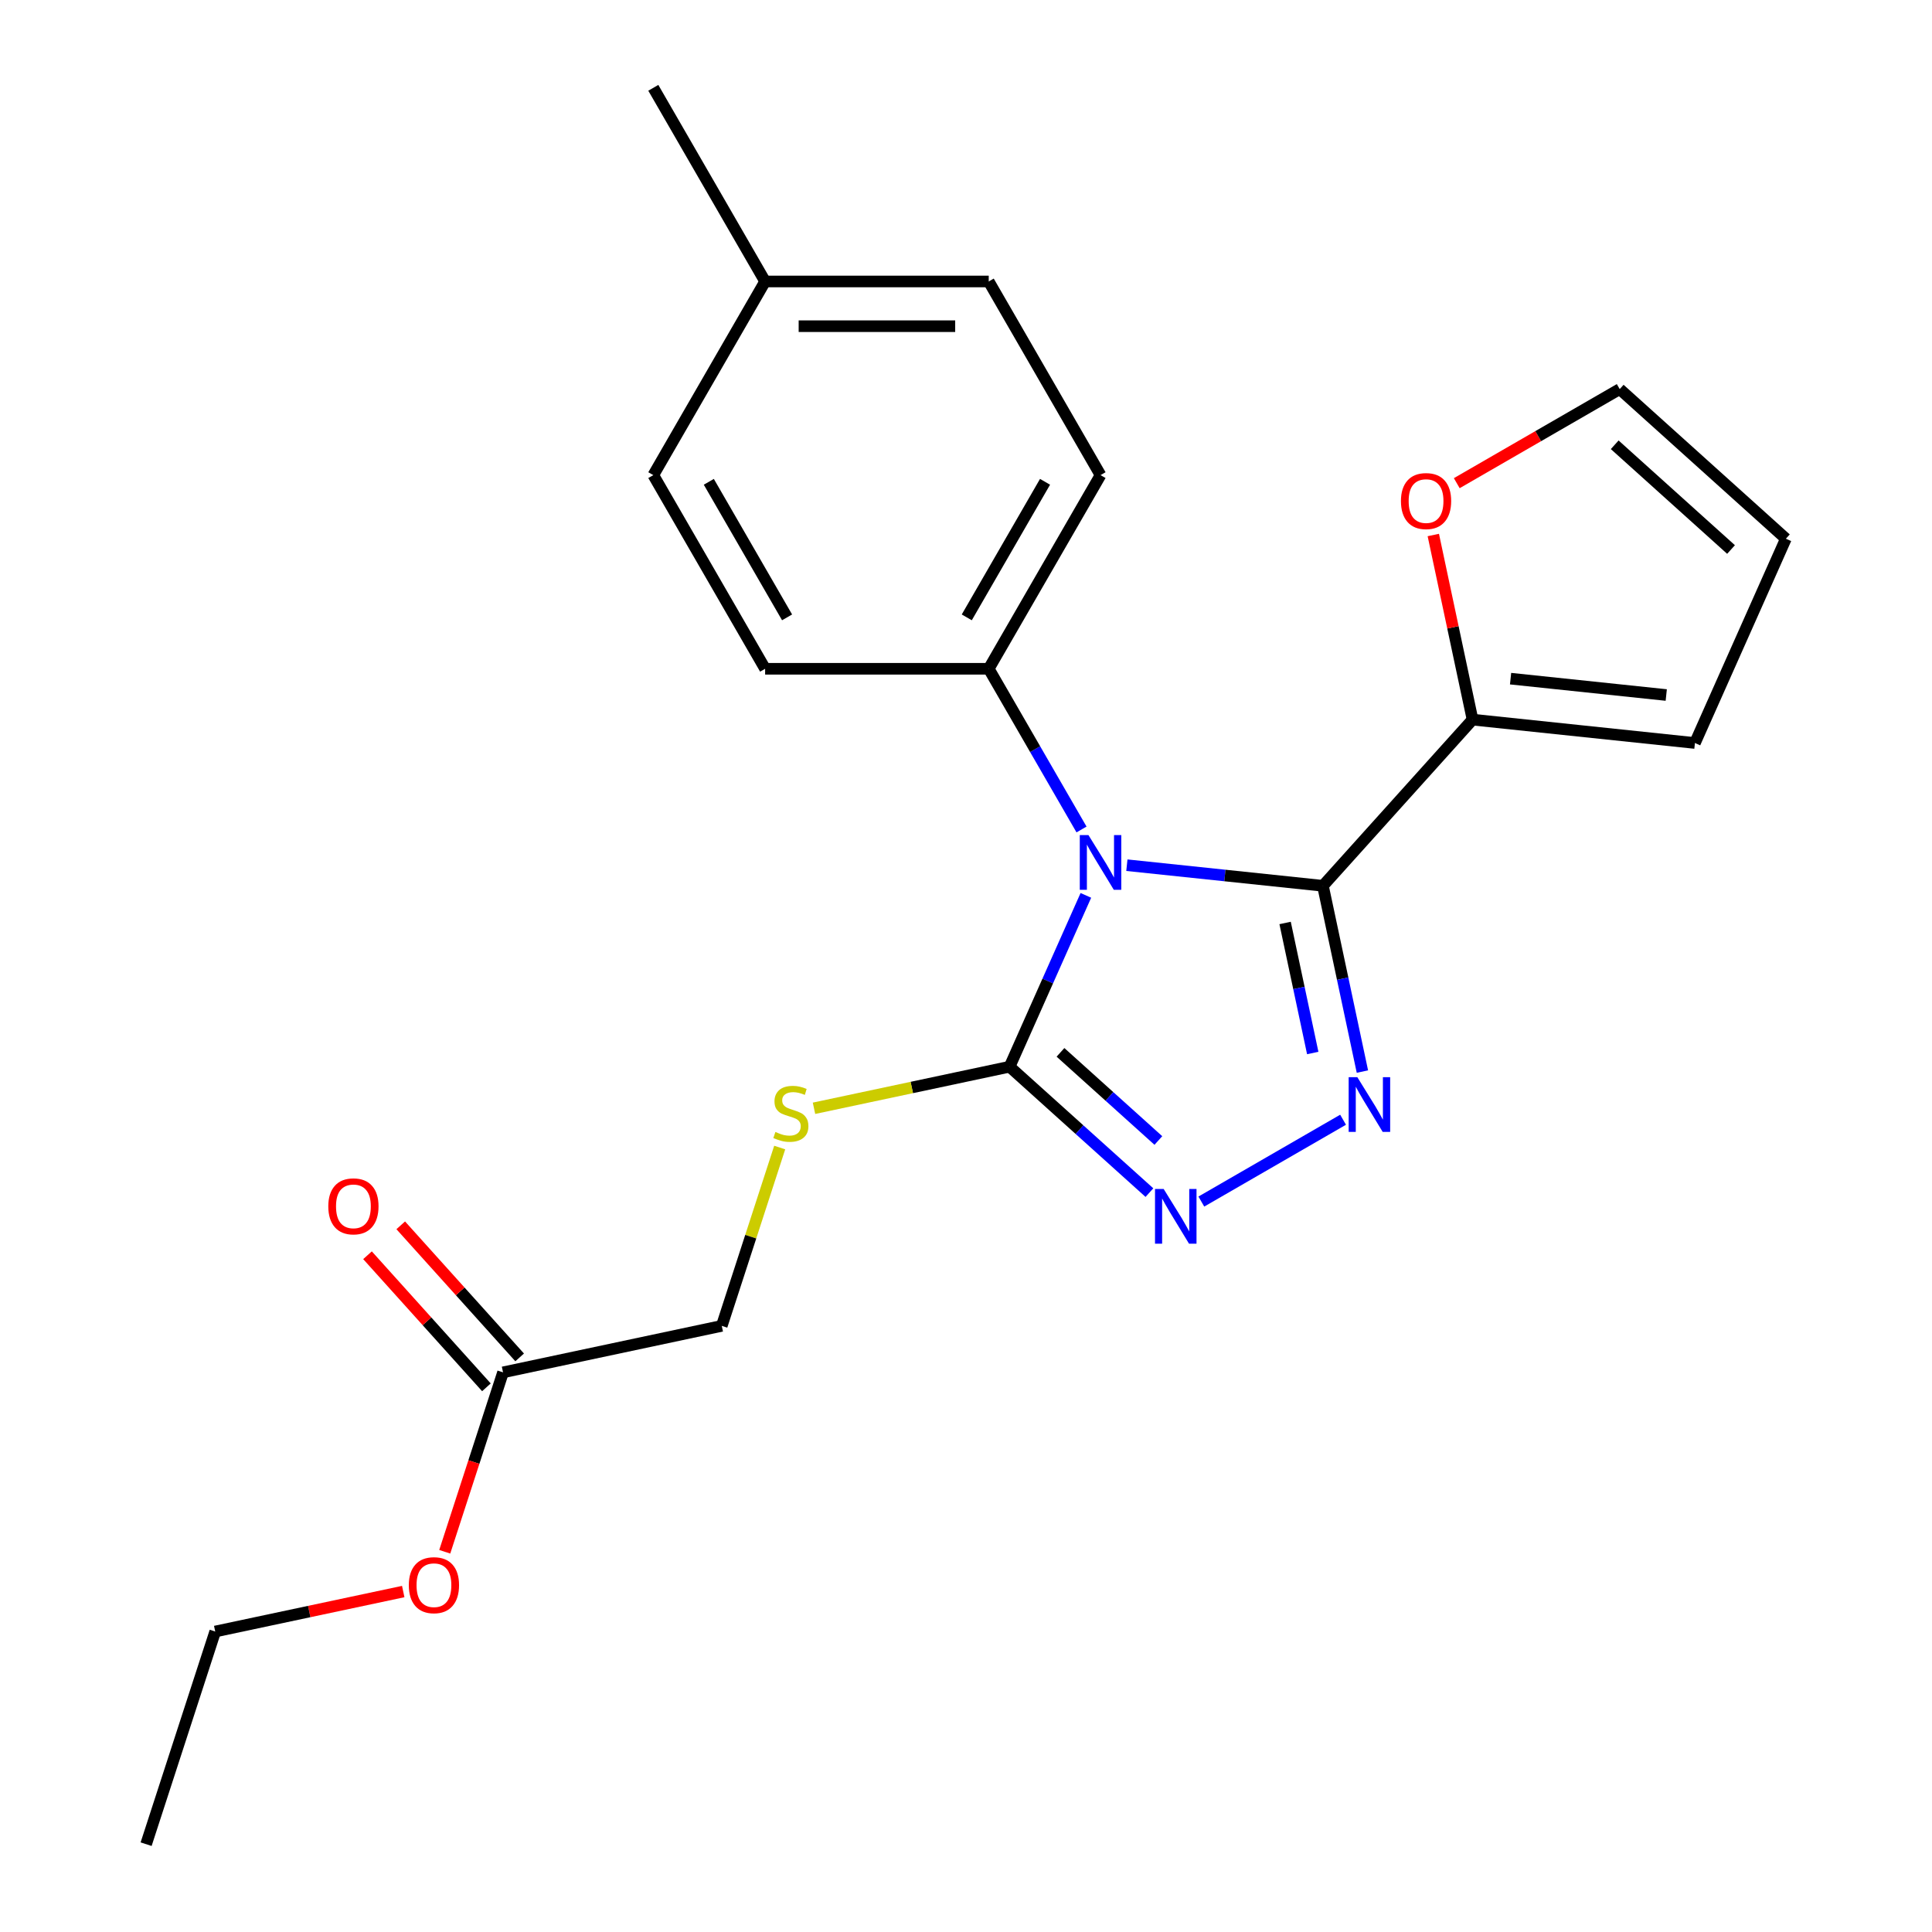 <?xml version='1.0' encoding='iso-8859-1'?>
<svg version='1.1' baseProfile='full'
              xmlns='http://www.w3.org/2000/svg'
                      xmlns:rdkit='http://www.rdkit.org/xml'
                      xmlns:xlink='http://www.w3.org/1999/xlink'
                  xml:space='preserve'
width='1000px' height='1000px' viewBox='0 0 1000 1000'>
<!-- END OF HEADER -->
<rect style='opacity:1.0;fill:#FFFFFF;stroke:none' width='1000' height='1000' x='0' y='0'> </rect>
<path class='bond-0' d='M 583.27,447.825 L 634.007,453.157' style='fill:none;fill-rule:evenodd;stroke:#0000FF;stroke-width:6px;stroke-linecap:butt;stroke-linejoin:miter;stroke-opacity:1' />
<path class='bond-0' d='M 634.007,453.157 L 684.743,458.49' style='fill:none;fill-rule:evenodd;stroke:#000000;stroke-width:6px;stroke-linecap:butt;stroke-linejoin:miter;stroke-opacity:1' />
<path class='bond-2' d='M 562.044,463.445 L 542.302,507.786' style='fill:none;fill-rule:evenodd;stroke:#0000FF;stroke-width:6px;stroke-linecap:butt;stroke-linejoin:miter;stroke-opacity:1' />
<path class='bond-2' d='M 542.302,507.786 L 522.561,552.126' style='fill:none;fill-rule:evenodd;stroke:#000000;stroke-width:6px;stroke-linecap:butt;stroke-linejoin:miter;stroke-opacity:1' />
<path class='bond-5' d='M 559.791,429.338 L 535.778,387.748' style='fill:none;fill-rule:evenodd;stroke:#0000FF;stroke-width:6px;stroke-linecap:butt;stroke-linejoin:miter;stroke-opacity:1' />
<path class='bond-5' d='M 535.778,387.748 L 511.766,346.158' style='fill:none;fill-rule:evenodd;stroke:#000000;stroke-width:6px;stroke-linecap:butt;stroke-linejoin:miter;stroke-opacity:1' />
<path class='bond-1' d='M 684.743,458.49 L 694.963,506.569' style='fill:none;fill-rule:evenodd;stroke:#000000;stroke-width:6px;stroke-linecap:butt;stroke-linejoin:miter;stroke-opacity:1' />
<path class='bond-1' d='M 694.963,506.569 L 705.182,554.648' style='fill:none;fill-rule:evenodd;stroke:#0000FF;stroke-width:6px;stroke-linecap:butt;stroke-linejoin:miter;stroke-opacity:1' />
<path class='bond-1' d='M 665.167,477.727 L 672.32,511.382' style='fill:none;fill-rule:evenodd;stroke:#000000;stroke-width:6px;stroke-linecap:butt;stroke-linejoin:miter;stroke-opacity:1' />
<path class='bond-1' d='M 672.32,511.382 L 679.474,545.037' style='fill:none;fill-rule:evenodd;stroke:#0000FF;stroke-width:6px;stroke-linecap:butt;stroke-linejoin:miter;stroke-opacity:1' />
<path class='bond-4' d='M 684.743,458.49 L 762.189,372.478' style='fill:none;fill-rule:evenodd;stroke:#000000;stroke-width:6px;stroke-linecap:butt;stroke-linejoin:miter;stroke-opacity:1' />
<path class='bond-23' d='M 695.173,579.573 L 621.813,621.928' style='fill:none;fill-rule:evenodd;stroke:#0000FF;stroke-width:6px;stroke-linecap:butt;stroke-linejoin:miter;stroke-opacity:1' />
<path class='bond-3' d='M 522.561,552.126 L 558.75,584.711' style='fill:none;fill-rule:evenodd;stroke:#000000;stroke-width:6px;stroke-linecap:butt;stroke-linejoin:miter;stroke-opacity:1' />
<path class='bond-3' d='M 558.75,584.711 L 594.939,617.296' style='fill:none;fill-rule:evenodd;stroke:#0000FF;stroke-width:6px;stroke-linecap:butt;stroke-linejoin:miter;stroke-opacity:1' />
<path class='bond-3' d='M 548.906,544.699 L 574.239,567.509' style='fill:none;fill-rule:evenodd;stroke:#000000;stroke-width:6px;stroke-linecap:butt;stroke-linejoin:miter;stroke-opacity:1' />
<path class='bond-3' d='M 574.239,567.509 L 599.571,590.318' style='fill:none;fill-rule:evenodd;stroke:#0000FF;stroke-width:6px;stroke-linecap:butt;stroke-linejoin:miter;stroke-opacity:1' />
<path class='bond-6' d='M 522.561,552.126 L 471.942,562.886' style='fill:none;fill-rule:evenodd;stroke:#000000;stroke-width:6px;stroke-linecap:butt;stroke-linejoin:miter;stroke-opacity:1' />
<path class='bond-6' d='M 471.942,562.886 L 421.323,573.645' style='fill:none;fill-rule:evenodd;stroke:#CCCC00;stroke-width:6px;stroke-linecap:butt;stroke-linejoin:miter;stroke-opacity:1' />
<path class='bond-7' d='M 762.189,372.478 L 752.033,324.699' style='fill:none;fill-rule:evenodd;stroke:#000000;stroke-width:6px;stroke-linecap:butt;stroke-linejoin:miter;stroke-opacity:1' />
<path class='bond-7' d='M 752.033,324.699 L 741.877,276.92' style='fill:none;fill-rule:evenodd;stroke:#FF0000;stroke-width:6px;stroke-linecap:butt;stroke-linejoin:miter;stroke-opacity:1' />
<path class='bond-9' d='M 762.189,372.478 L 877.295,384.576' style='fill:none;fill-rule:evenodd;stroke:#000000;stroke-width:6px;stroke-linecap:butt;stroke-linejoin:miter;stroke-opacity:1' />
<path class='bond-9' d='M 781.874,351.271 L 862.449,359.74' style='fill:none;fill-rule:evenodd;stroke:#000000;stroke-width:6px;stroke-linecap:butt;stroke-linejoin:miter;stroke-opacity:1' />
<path class='bond-13' d='M 511.766,346.158 L 569.636,245.923' style='fill:none;fill-rule:evenodd;stroke:#000000;stroke-width:6px;stroke-linecap:butt;stroke-linejoin:miter;stroke-opacity:1' />
<path class='bond-13' d='M 500.4,319.548 L 540.909,249.384' style='fill:none;fill-rule:evenodd;stroke:#000000;stroke-width:6px;stroke-linecap:butt;stroke-linejoin:miter;stroke-opacity:1' />
<path class='bond-14' d='M 511.766,346.158 L 396.026,346.158' style='fill:none;fill-rule:evenodd;stroke:#000000;stroke-width:6px;stroke-linecap:butt;stroke-linejoin:miter;stroke-opacity:1' />
<path class='bond-15' d='M 403.574,593.964 L 388.579,640.115' style='fill:none;fill-rule:evenodd;stroke:#CCCC00;stroke-width:6px;stroke-linecap:butt;stroke-linejoin:miter;stroke-opacity:1' />
<path class='bond-15' d='M 388.579,640.115 L 373.583,686.266' style='fill:none;fill-rule:evenodd;stroke:#000000;stroke-width:6px;stroke-linecap:butt;stroke-linejoin:miter;stroke-opacity:1' />
<path class='bond-10' d='M 754.018,250.09 L 796.189,225.743' style='fill:none;fill-rule:evenodd;stroke:#FF0000;stroke-width:6px;stroke-linecap:butt;stroke-linejoin:miter;stroke-opacity:1' />
<path class='bond-10' d='M 796.189,225.743 L 838.359,201.396' style='fill:none;fill-rule:evenodd;stroke:#000000;stroke-width:6px;stroke-linecap:butt;stroke-linejoin:miter;stroke-opacity:1' />
<path class='bond-8' d='M 260.372,710.33 L 373.583,686.266' style='fill:none;fill-rule:evenodd;stroke:#000000;stroke-width:6px;stroke-linecap:butt;stroke-linejoin:miter;stroke-opacity:1' />
<path class='bond-12' d='M 268.973,702.585 L 238.197,668.405' style='fill:none;fill-rule:evenodd;stroke:#000000;stroke-width:6px;stroke-linecap:butt;stroke-linejoin:miter;stroke-opacity:1' />
<path class='bond-12' d='M 238.197,668.405 L 207.421,634.225' style='fill:none;fill-rule:evenodd;stroke:#FF0000;stroke-width:6px;stroke-linecap:butt;stroke-linejoin:miter;stroke-opacity:1' />
<path class='bond-12' d='M 251.771,718.074 L 220.995,683.894' style='fill:none;fill-rule:evenodd;stroke:#000000;stroke-width:6px;stroke-linecap:butt;stroke-linejoin:miter;stroke-opacity:1' />
<path class='bond-12' d='M 220.995,683.894 L 190.219,649.714' style='fill:none;fill-rule:evenodd;stroke:#FF0000;stroke-width:6px;stroke-linecap:butt;stroke-linejoin:miter;stroke-opacity:1' />
<path class='bond-18' d='M 260.372,710.33 L 245.285,756.761' style='fill:none;fill-rule:evenodd;stroke:#000000;stroke-width:6px;stroke-linecap:butt;stroke-linejoin:miter;stroke-opacity:1' />
<path class='bond-18' d='M 245.285,756.761 L 230.199,803.192' style='fill:none;fill-rule:evenodd;stroke:#FF0000;stroke-width:6px;stroke-linecap:butt;stroke-linejoin:miter;stroke-opacity:1' />
<path class='bond-11' d='M 877.295,384.576 L 924.371,278.842' style='fill:none;fill-rule:evenodd;stroke:#000000;stroke-width:6px;stroke-linecap:butt;stroke-linejoin:miter;stroke-opacity:1' />
<path class='bond-24' d='M 838.359,201.396 L 924.371,278.842' style='fill:none;fill-rule:evenodd;stroke:#000000;stroke-width:6px;stroke-linecap:butt;stroke-linejoin:miter;stroke-opacity:1' />
<path class='bond-24' d='M 835.772,230.216 L 895.98,284.427' style='fill:none;fill-rule:evenodd;stroke:#000000;stroke-width:6px;stroke-linecap:butt;stroke-linejoin:miter;stroke-opacity:1' />
<path class='bond-17' d='M 569.636,245.923 L 511.766,145.689' style='fill:none;fill-rule:evenodd;stroke:#000000;stroke-width:6px;stroke-linecap:butt;stroke-linejoin:miter;stroke-opacity:1' />
<path class='bond-16' d='M 396.026,346.158 L 338.155,245.923' style='fill:none;fill-rule:evenodd;stroke:#000000;stroke-width:6px;stroke-linecap:butt;stroke-linejoin:miter;stroke-opacity:1' />
<path class='bond-16' d='M 407.392,319.548 L 366.883,249.384' style='fill:none;fill-rule:evenodd;stroke:#000000;stroke-width:6px;stroke-linecap:butt;stroke-linejoin:miter;stroke-opacity:1' />
<path class='bond-19' d='M 338.155,245.923 L 396.026,145.689' style='fill:none;fill-rule:evenodd;stroke:#000000;stroke-width:6px;stroke-linecap:butt;stroke-linejoin:miter;stroke-opacity:1' />
<path class='bond-25' d='M 511.766,145.689 L 396.026,145.689' style='fill:none;fill-rule:evenodd;stroke:#000000;stroke-width:6px;stroke-linecap:butt;stroke-linejoin:miter;stroke-opacity:1' />
<path class='bond-25' d='M 494.405,168.837 L 413.387,168.837' style='fill:none;fill-rule:evenodd;stroke:#000000;stroke-width:6px;stroke-linecap:butt;stroke-linejoin:miter;stroke-opacity:1' />
<path class='bond-20' d='M 208.712,823.784 L 160.054,834.127' style='fill:none;fill-rule:evenodd;stroke:#FF0000;stroke-width:6px;stroke-linecap:butt;stroke-linejoin:miter;stroke-opacity:1' />
<path class='bond-20' d='M 160.054,834.127 L 111.395,844.47' style='fill:none;fill-rule:evenodd;stroke:#000000;stroke-width:6px;stroke-linecap:butt;stroke-linejoin:miter;stroke-opacity:1' />
<path class='bond-21' d='M 396.026,145.689 L 338.155,45.455' style='fill:none;fill-rule:evenodd;stroke:#000000;stroke-width:6px;stroke-linecap:butt;stroke-linejoin:miter;stroke-opacity:1' />
<path class='bond-22' d='M 111.395,844.47 L 75.629,954.545' style='fill:none;fill-rule:evenodd;stroke:#000000;stroke-width:6px;stroke-linecap:butt;stroke-linejoin:miter;stroke-opacity:1' />
<path  class='atom-0' d='M 563.376 432.232
L 572.656 447.232
Q 573.576 448.712, 575.056 451.392
Q 576.536 454.072, 576.616 454.232
L 576.616 432.232
L 580.376 432.232
L 580.376 460.552
L 576.496 460.552
L 566.536 444.152
Q 565.376 442.232, 564.136 440.032
Q 562.936 437.832, 562.576 437.152
L 562.576 460.552
L 558.896 460.552
L 558.896 432.232
L 563.376 432.232
' fill='#0000FF'/>
<path  class='atom-2' d='M 702.547 557.542
L 711.827 572.542
Q 712.747 574.022, 714.227 576.702
Q 715.707 579.382, 715.787 579.542
L 715.787 557.542
L 719.547 557.542
L 719.547 585.862
L 715.667 585.862
L 705.707 569.462
Q 704.547 567.542, 703.307 565.342
Q 702.107 563.142, 701.747 562.462
L 701.747 585.862
L 698.067 585.862
L 698.067 557.542
L 702.547 557.542
' fill='#0000FF'/>
<path  class='atom-4' d='M 602.313 615.412
L 611.593 630.412
Q 612.513 631.892, 613.993 634.572
Q 615.473 637.252, 615.553 637.412
L 615.553 615.412
L 619.313 615.412
L 619.313 643.732
L 615.433 643.732
L 605.473 627.332
Q 604.313 625.412, 603.073 623.212
Q 601.873 621.012, 601.513 620.332
L 601.513 643.732
L 597.833 643.732
L 597.833 615.412
L 602.313 615.412
' fill='#0000FF'/>
<path  class='atom-7' d='M 401.349 585.91
Q 401.669 586.03, 402.989 586.59
Q 404.309 587.15, 405.749 587.51
Q 407.229 587.83, 408.669 587.83
Q 411.349 587.83, 412.909 586.55
Q 414.469 585.23, 414.469 582.95
Q 414.469 581.39, 413.669 580.43
Q 412.909 579.47, 411.709 578.95
Q 410.509 578.43, 408.509 577.83
Q 405.989 577.07, 404.469 576.35
Q 402.989 575.63, 401.909 574.11
Q 400.869 572.59, 400.869 570.03
Q 400.869 566.47, 403.269 564.27
Q 405.709 562.07, 410.509 562.07
Q 413.789 562.07, 417.509 563.63
L 416.589 566.71
Q 413.189 565.31, 410.629 565.31
Q 407.869 565.31, 406.349 566.47
Q 404.829 567.59, 404.869 569.55
Q 404.869 571.07, 405.629 571.99
Q 406.429 572.91, 407.549 573.43
Q 408.709 573.95, 410.629 574.55
Q 413.189 575.35, 414.709 576.15
Q 416.229 576.95, 417.309 578.59
Q 418.429 580.19, 418.429 582.95
Q 418.429 586.87, 415.789 588.99
Q 413.189 591.07, 408.829 591.07
Q 406.309 591.07, 404.389 590.51
Q 402.509 589.99, 400.269 589.07
L 401.349 585.91
' fill='#CCCC00'/>
<path  class='atom-8' d='M 725.125 259.347
Q 725.125 252.547, 728.485 248.747
Q 731.845 244.947, 738.125 244.947
Q 744.405 244.947, 747.765 248.747
Q 751.125 252.547, 751.125 259.347
Q 751.125 266.227, 747.725 270.147
Q 744.325 274.027, 738.125 274.027
Q 731.885 274.027, 728.485 270.147
Q 725.125 266.267, 725.125 259.347
M 738.125 270.827
Q 742.445 270.827, 744.765 267.947
Q 747.125 265.027, 747.125 259.347
Q 747.125 253.787, 744.765 250.987
Q 742.445 248.147, 738.125 248.147
Q 733.805 248.147, 731.445 250.947
Q 729.125 253.747, 729.125 259.347
Q 729.125 265.067, 731.445 267.947
Q 733.805 270.827, 738.125 270.827
' fill='#FF0000'/>
<path  class='atom-13' d='M 169.926 624.398
Q 169.926 617.598, 173.286 613.798
Q 176.646 609.998, 182.926 609.998
Q 189.206 609.998, 192.566 613.798
Q 195.926 617.598, 195.926 624.398
Q 195.926 631.278, 192.526 635.198
Q 189.126 639.078, 182.926 639.078
Q 176.686 639.078, 173.286 635.198
Q 169.926 631.318, 169.926 624.398
M 182.926 635.878
Q 187.246 635.878, 189.566 632.998
Q 191.926 630.078, 191.926 624.398
Q 191.926 618.838, 189.566 616.038
Q 187.246 613.198, 182.926 613.198
Q 178.606 613.198, 176.246 615.998
Q 173.926 618.798, 173.926 624.398
Q 173.926 630.118, 176.246 632.998
Q 178.606 635.878, 182.926 635.878
' fill='#FF0000'/>
<path  class='atom-19' d='M 211.606 820.486
Q 211.606 813.686, 214.966 809.886
Q 218.326 806.086, 224.606 806.086
Q 230.886 806.086, 234.246 809.886
Q 237.606 813.686, 237.606 820.486
Q 237.606 827.366, 234.206 831.286
Q 230.806 835.166, 224.606 835.166
Q 218.366 835.166, 214.966 831.286
Q 211.606 827.406, 211.606 820.486
M 224.606 831.966
Q 228.926 831.966, 231.246 829.086
Q 233.606 826.166, 233.606 820.486
Q 233.606 814.926, 231.246 812.126
Q 228.926 809.286, 224.606 809.286
Q 220.286 809.286, 217.926 812.086
Q 215.606 814.886, 215.606 820.486
Q 215.606 826.206, 217.926 829.086
Q 220.286 831.966, 224.606 831.966
' fill='#FF0000'/>
</svg>
